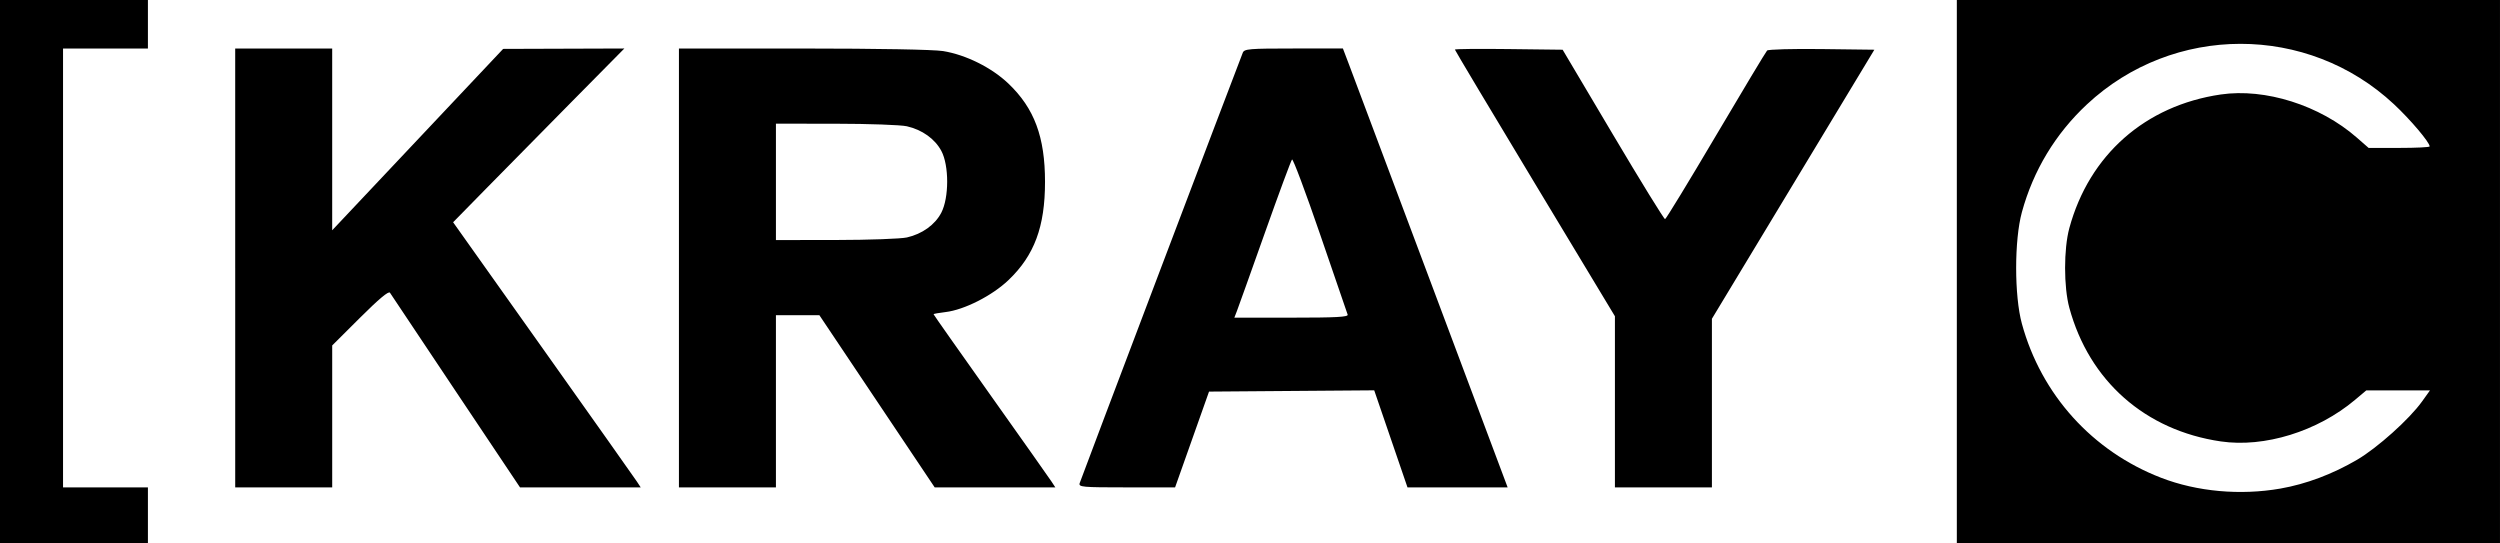 <?xml version="1.0" encoding="UTF-8" standalone="no"?>
<svg id="svg2" xmlns:rdf="http://www.w3.org/1999/02/22-rdf-syntax-ns#" xmlns="http://www.w3.org/2000/svg" viewBox="0 0 742.95 161.417" height="161.42" width="742.95" version="1.1" xmlns:cc="http://creativecommons.org/ns#" xmlns:dc="http://purl.org/dc/elements/1.1/">
 <g id="layer3" transform="translate(-.004 -.004)">
  <path id="path3664" d="m0.004 80.712v-80.708h21.979 21.979v7.206 7.206h-12.611-12.611v65.215 65.215h12.611 12.611v8.287 8.287h-21.979-21.979v-80.708zm581.53 0v-80.708h80.708 80.708v80.708 80.708h-80.708-80.708v-80.708zm96.167 64.481c7.628-1.33 15.491-4.286 22.805-8.574 6.009-3.522 15.509-12.043 19.25-17.265l2.387-3.332h-9.464-9.464l-3.372 2.834c-11.126 9.351-26.881 14.226-39.848 12.33-22.472-3.286-39.113-17.962-45.023-39.706-1.685-6.198-1.685-17.499 0-23.697 5.908-21.737 22.552-36.421 45.007-39.704 13.208-1.931 29.449 3.215 40.412 12.804l3.519 3.078h9.072c4.989 0 9.072-0.2 9.072-0.444 0-1.215-5.716-7.968-10.623-12.55-25.637-23.942-65.565-23.912-91.242 0.067-9.357 8.739-15.931 19.634-19.319 32.023-2.269 8.297-2.269 24.851 0 33.148 5.769 21.093 20.946 37.888 41.364 45.777 10.69 4.13 23.531 5.292 35.467 3.211zm-607.8-65.562v-65.215h14.412 14.412v27.01 27.01l25.402-26.95 25.402-26.95 18.009-0.06 18.009-0.06-15.489 15.673c-8.519 8.62-19.968 20.239-25.443 25.819l-9.954 10.146 26.724 37.641c14.698 20.703 27.242 38.431 27.874 39.396l1.15 1.755h-17.934-17.934l-19.052-28.488c-10.479-15.668-19.299-28.883-19.6-29.365-0.369-0.59-3.267 1.832-8.855 7.398l-8.307 8.275v21.09 21.09h-14.412-14.412v-65.215zm131.87 0v-65.215l36.931 0.006c22.148 0.004 38.784 0.306 41.56 0.756 6.79 1.102 14.442 4.91 19.435 9.672 7.695 7.34 10.865 15.858 10.865 29.199s-3.17 21.86-10.865 29.199c-4.851 4.627-13.136 8.834-18.694 9.492-1.962 0.232-3.568 0.52-3.568 0.639 0 0.119 7.63 10.964 16.957 24.1 9.326 13.136 17.47 24.667 18.098 25.625l1.141 1.742h-17.926-17.926l-17.132-25.582-17.132-25.582h-6.46-6.46v25.582 25.582h-14.412-14.412v-65.215zm67.737-9.061c4.562-1.039 8.348-3.756 10.221-7.334 2.329-4.449 2.344-14.032 0.03-18.374-1.912-3.586-5.703-6.298-10.251-7.334-1.784-0.406-11.269-0.746-21.078-0.756l-17.835-0.018v17.295 17.295l17.835-0.018c9.809-0.01 19.294-0.35 21.078-0.756zm51.353 73.015c0.274-0.968 46.182-122.12 48.469-127.91 0.452-1.143 1.865-1.261 15.13-1.261h14.632l1.849 4.864c1.017 2.675 12.031 32.022 24.476 65.215l22.627 60.351h-14.881-14.881l-4.944-14.422-4.944-14.422-24.545 0.189-24.546 0.19-5.043 14.232-5.043 14.232h-14.357c-13.329 0-14.332-0.09-14-1.261zm79.64-50.082c-0.172-0.495-3.843-11.192-8.158-23.77s-8.082-22.631-8.371-22.339c-0.289 0.292-3.92 10.096-8.068 21.788s-7.888 22.15-8.31 23.24l-0.767 1.982h16.994c13.281 0 16.925-0.197 16.681-0.901zm79.426 25.911v-25.432l-23.78-39.452c-13.079-21.699-23.78-39.607-23.78-39.797 0-0.189 7.205-0.257 16.011-0.15l16.011 0.194 14.961 25.221c8.229 13.872 15.195 25.179 15.481 25.127 0.286-0.052 7.082-11.203 15.103-24.782 8.021-13.578 14.869-24.973 15.218-25.322 0.349-0.349 7.663-0.547 16.254-0.44l15.62 0.195-24.138 39.978-24.138 39.978v25.057 25.057h-14.412-14.412v-25.432z"/>
 </g>
</svg>
